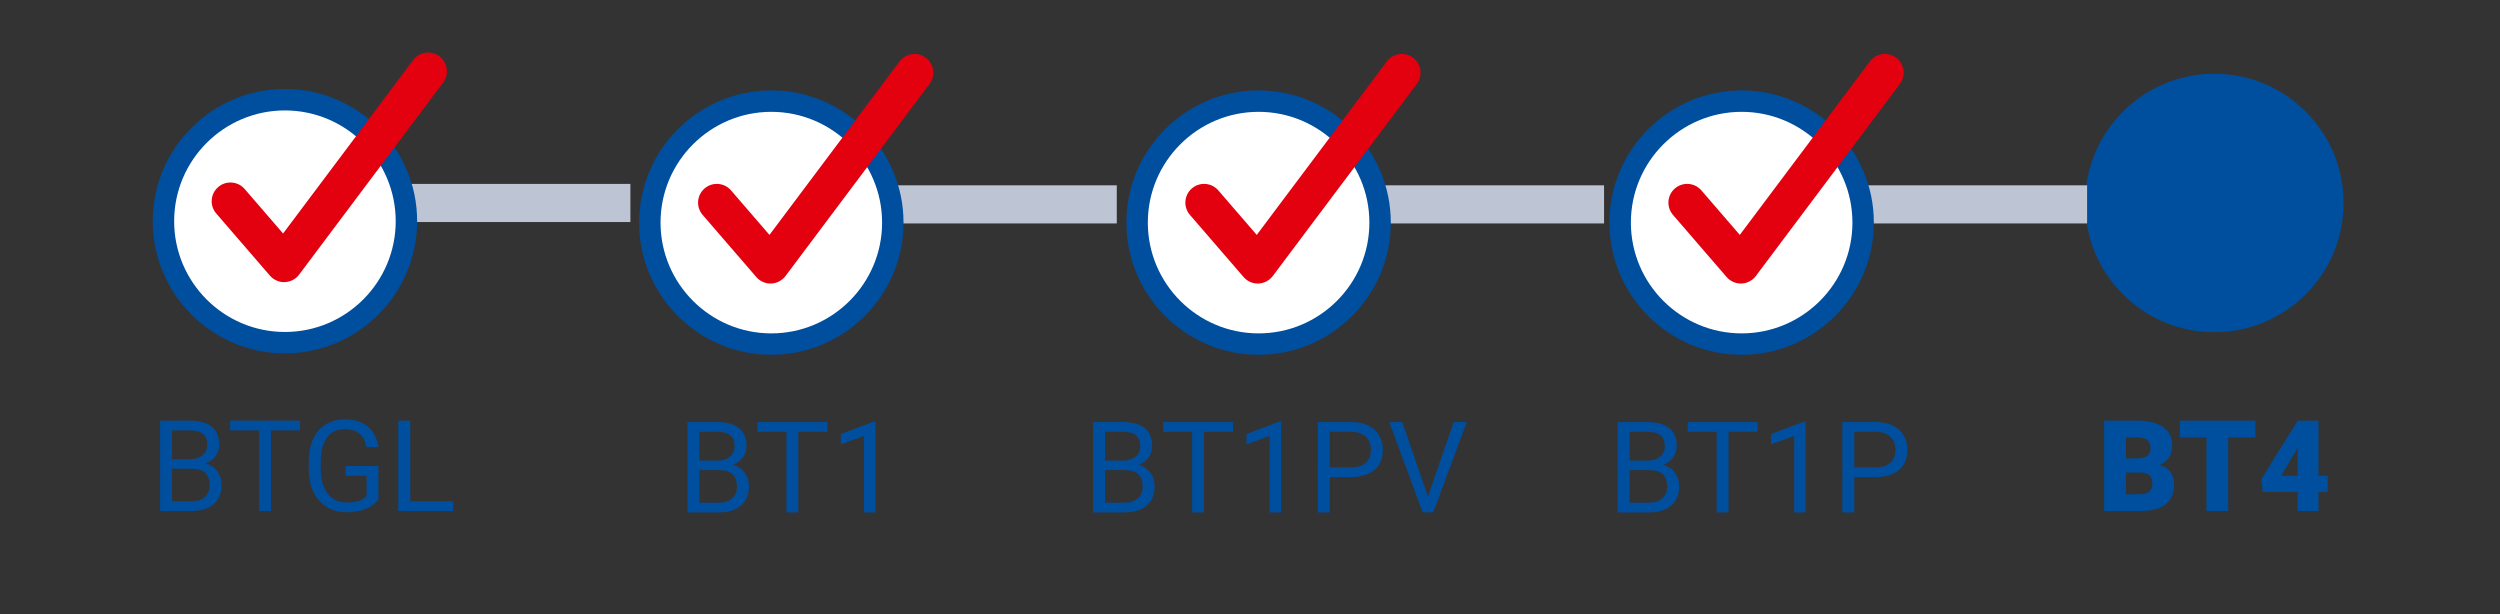 <?xml version="1.0" encoding="utf-8"?>
<!-- Generator: Adobe Illustrator 16.0.0, SVG Export Plug-In . SVG Version: 6.00 Build 0)  -->
<!DOCTYPE svg PUBLIC "-//W3C//DTD SVG 1.1//EN" "http://www.w3.org/Graphics/SVG/1.1/DTD/svg11.dtd">
<svg version="1.1" id="Logo" xmlns="http://www.w3.org/2000/svg" xmlns:xlink="http://www.w3.org/1999/xlink" x="0px" y="0px"
	 width="590px" height="145px" viewBox="-270.5 -45 590 145" enable-background="new -270.5 -45 590 145" xml:space="preserve">
<rect x="-270.5" y="-45" width="590" height="145" fill="#333333" stroke="none"/>
<line fill="#CCCCCC" stroke="#BDC4D4" stroke-width="9" stroke-miterlimit="10" x1="-175.327" y1="2.901" x2="-121.728" y2="2.901"/>
<g>
	<path fill="#FFFFFF" d="M-203.257,35.873c15.834,0,28.672-12.837,28.672-28.671s-12.838-28.669-28.672-28.669
		s-28.671,12.835-28.671,28.669S-219.094,35.873-203.257,35.873"/>
	<path fill="#004E9E" d="M-203.26,38.402c-17.202,0-31.198-13.997-31.198-31.201c0-17.202,13.996-31.198,31.198-31.198
		S-172.057-10-172.057,7.202C-172.057,24.406-186.055,38.402-203.26,38.402z M-203.26-18.939c-14.413,0-26.14,11.728-26.14,26.141
		c0,14.415,11.728,26.144,26.143,26.144c14.416,0,26.143-11.729,26.143-26.144C-177.115-7.211-188.841-18.939-203.26-18.939z"/>
	<path fill="#E3000F" d="M-203.449,21.582c-1.285,0-2.506-0.559-3.348-1.532l-12.666-14.665c-1.598-1.852-1.393-4.646,0.455-6.241
		c1.854-1.598,4.65-1.388,6.241,0.455l9.072,10.507l30.702-40.933c1.467-1.957,4.238-2.356,6.195-0.885
		c1.954,1.466,2.352,4.24,0.885,6.195l-33.997,45.327c-0.804,1.072-2.051,1.722-3.388,1.768
		C-203.348,21.58-203.399,21.582-203.449,21.582z"/>
</g>
<g>
</g>
<g>
	<rect x="-240.514" y="53.102" fill="none" width="83" height="32"/>
	<path fill="#004E9E" d="M-232.712,75.602V54.273h6.973c2.314,0,4.055,0.479,5.222,1.436s1.75,2.373,1.75,4.248
		c0,0.996-0.283,1.878-0.85,2.645s-1.338,1.359-2.314,1.779c1.152,0.322,2.063,0.936,2.732,1.838c0.669,0.904,1.003,1.98,1.003,3.23
		c0,1.914-0.62,3.418-1.86,4.512s-2.993,1.641-5.259,1.641H-232.712z M-229.9,63.37h4.248c1.23,0,2.214-0.308,2.952-0.925
		c0.737-0.616,1.106-1.453,1.106-2.51c0-1.175-0.342-2.029-1.025-2.563s-1.724-0.8-3.12-0.8h-4.16V63.37z M-229.9,65.626v7.676
		h4.644c1.309,0,2.341-0.339,3.098-1.019c0.757-0.678,1.135-1.613,1.135-2.805c0-2.568-1.396-3.853-4.189-3.853H-229.9z"/>
	<path fill="#004E9E" d="M-199.695,56.573h-6.855v19.028h-2.798V56.573h-6.841v-2.3h16.494V56.573z"/>
	<path fill="#004E9E" d="M-181.194,72.804c-0.723,1.035-1.731,1.81-3.025,2.321c-1.294,0.514-2.8,0.77-4.519,0.77
		c-1.738,0-3.281-0.407-4.629-1.223s-2.39-1.976-3.127-3.479s-1.116-3.247-1.135-5.229v-1.86c0-3.213,0.75-5.703,2.249-7.471
		s3.606-2.651,6.321-2.651c2.227,0,4.019,0.569,5.376,1.707s2.188,2.751,2.49,4.841h-2.813c-0.527-2.832-2.207-4.248-5.039-4.248
		c-1.885,0-3.313,0.662-4.285,1.986s-1.462,3.243-1.472,5.755v1.744c0,2.395,0.547,4.299,1.641,5.711s2.573,2.118,4.438,2.118
		c1.055,0,1.978-0.117,2.769-0.351c0.791-0.234,1.445-0.629,1.963-1.184v-4.779h-4.937v-2.3h7.734V72.804z"/>
	<path fill="#004E9E" d="M-173.679,73.302h10.107v2.3h-12.935V54.273h2.827V73.302z"/>
</g>
<g>
	<rect x="210.581" y="53.102" fill="none" width="83" height="32"/>
	<path fill="#004E9E" d="M226.072,75.602V54.273h7.662c2.744,0,4.831,0.503,6.262,1.509s2.146,2.466,2.146,4.38
		c0,1.104-0.254,2.046-0.762,2.827s-1.256,1.357-2.242,1.729c1.113,0.293,1.969,0.84,2.564,1.641s0.893,1.777,0.893,2.93
		c0,2.09-0.661,3.66-1.984,4.71s-3.283,1.584-5.881,1.604H226.072z M231.215,63.165h2.68c1.123-0.01,1.924-0.216,2.402-0.617
		s0.719-0.994,0.719-1.777c0-0.901-0.26-1.55-0.777-1.947c-0.518-0.396-1.352-0.595-2.504-0.595h-2.52V63.165z M231.215,66.534
		v5.112h3.369c0.928,0,1.641-0.213,2.139-0.637c0.498-0.426,0.746-1.023,0.746-1.795c0-1.777-0.883-2.671-2.65-2.681H231.215z"/>
	<path fill="#004E9E" d="M261.771,58.243h-6.402v17.358h-5.141V58.243h-6.285v-3.97h17.828V58.243z"/>
	<path fill="#004E9E" d="M276.668,67.267h2.168v3.809h-2.168v4.526h-4.936v-4.526h-8.248l-0.293-3.018l8.541-13.74v-0.044h4.936
		V67.267z M267.895,67.267h3.838v-6.563l-0.309,0.498L267.895,67.267z"/>
</g>
<g>
</g>
<circle fill="#004E9E" stroke="#004E9E" stroke-width="3" stroke-miterlimit="10" cx="252.081" cy="2.901" r="29"/>
<line fill="#CCCCCC" stroke="#BDC4D4" stroke-width="9" stroke-miterlimit="10" x1="-60.541" y1="3.233" x2="-6.941" y2="3.233"/>
<g>
	<path fill="#FFFFFF" d="M-88.471,36.205c15.834,0,28.672-12.838,28.672-28.672s-12.838-28.668-28.672-28.668
		s-28.671,12.834-28.671,28.668S-104.308,36.205-88.471,36.205"/>
	<path fill="#004E9E" d="M-88.474,38.734c-17.202,0-31.198-13.997-31.198-31.202c0-17.201,13.996-31.197,31.198-31.197
		S-57.271-9.668-57.271,7.533C-57.271,24.738-71.269,38.734-88.474,38.734z M-88.474-18.608c-14.413,0-26.14,11.729-26.14,26.141
		c0,14.416,11.728,26.145,26.143,26.145c14.416,0,26.143-11.729,26.143-26.145C-62.329-6.879-74.055-18.608-88.474-18.608z"/>
	<path fill="#E3000F" d="M-88.663,21.914c-1.285,0-2.506-0.559-3.348-1.533l-12.666-14.664c-1.598-1.852-1.393-4.646,0.455-6.242
		c1.854-1.598,4.65-1.388,6.241,0.455l9.072,10.508l30.702-40.934c1.467-1.957,4.238-2.356,6.195-0.885
		c1.954,1.467,2.352,4.24,0.885,6.195L-85.123,20.14c-0.804,1.072-2.051,1.723-3.388,1.768
		C-88.562,21.912-88.613,21.914-88.663,21.914z"/>
</g>
<g>
	<rect x="-125.728" y="53.434" fill="none" width="83" height="32"/>
	<path fill="#004E9E" d="M-108.266,75.934V54.605h6.973c2.314,0,4.055,0.479,5.222,1.436s1.75,2.373,1.75,4.248
		c0,0.996-0.283,1.877-0.85,2.645c-0.566,0.766-1.338,1.359-2.314,1.779c1.152,0.322,2.063,0.936,2.732,1.838
		c0.669,0.904,1.003,1.98,1.003,3.23c0,1.914-0.62,3.418-1.86,4.512s-2.993,1.641-5.259,1.641H-108.266z M-105.453,63.701h4.248
		c1.23,0,2.214-0.307,2.952-0.924s1.106-1.453,1.106-2.51c0-1.176-0.342-2.029-1.025-2.563s-1.724-0.801-3.12-0.801h-4.16V63.701z
		 M-105.453,65.957v7.676h4.644c1.309,0,2.341-0.338,3.098-1.018c0.757-0.678,1.135-1.613,1.135-2.805
		c0-2.568-1.396-3.854-4.189-3.854H-105.453z"/>
	<path fill="#004E9E" d="M-75.248,56.904h-6.855v19.029h-2.798V56.904h-6.841v-2.299h16.494V56.904z"/>
	<path fill="#004E9E" d="M-63.881,75.934h-2.725V57.871l-5.464,2.008v-2.461l7.764-2.916h0.425V75.934z"/>
</g>
<line fill="#CCCCCC" stroke="#BDC4D4" stroke-width="9" stroke-miterlimit="10" x1="54.459" y1="3.233" x2="108.059" y2="3.233"/>
<g>
	<path fill="#FFFFFF" d="M26.529,36.205c15.834,0,28.672-12.838,28.672-28.672S42.363-21.135,26.529-21.135
		S-2.143-8.301-2.143,7.533S10.692,36.205,26.529,36.205"/>
	<path fill="#004E9E" d="M26.526,38.734c-17.202,0-31.198-13.997-31.198-31.202c0-17.201,13.996-31.197,31.198-31.197
		S57.729-9.668,57.729,7.533C57.729,24.738,43.731,38.734,26.526,38.734z M26.526-18.608c-14.413,0-26.14,11.729-26.14,26.141
		c0,14.416,11.728,26.145,26.143,26.145c14.416,0,26.143-11.729,26.143-26.145C52.671-6.879,40.945-18.608,26.526-18.608z"/>
	<path fill="#E3000F" d="M26.337,21.914c-1.285,0-2.506-0.559-3.348-1.533L10.323,5.716C8.725,3.865,8.93,1.07,10.778-0.526
		c1.854-1.598,4.65-1.388,6.241,0.455l9.072,10.508l30.702-40.934c1.467-1.957,4.238-2.356,6.195-0.885
		c1.955,1.467,2.352,4.24,0.885,6.195L29.877,20.14c-0.804,1.072-2.051,1.723-3.388,1.768
		C26.438,21.912,26.387,21.914,26.337,21.914z"/>
</g>
<g>
	<rect x="-17.728" y="53.434" fill="none" width="96.499" height="32"/>
	<path fill="#004E9E" d="M-12.522,75.934V54.605h6.973c2.314,0,4.055,0.479,5.222,1.436s1.75,2.373,1.75,4.248
		c0,0.996-0.283,1.877-0.85,2.645c-0.566,0.766-1.338,1.359-2.314,1.779c1.152,0.322,2.063,0.936,2.732,1.838
		c0.669,0.904,1.003,1.98,1.003,3.23c0,1.914-0.62,3.418-1.86,4.512s-2.993,1.641-5.259,1.641H-12.522z M-9.71,63.701h4.248
		c1.23,0,2.214-0.307,2.952-0.924s1.106-1.453,1.106-2.51c0-1.176-0.342-2.029-1.025-2.563s-1.724-0.801-3.12-0.801h-4.16V63.701z
		 M-9.71,65.957v7.676h4.644c1.309,0,2.341-0.338,3.098-1.018c0.757-0.678,1.135-1.613,1.135-2.805c0-2.568-1.396-3.854-4.189-3.854
		H-9.71z"/>
	<path fill="#004E9E" d="M20.495,56.904H13.64v19.029h-2.798V56.904H4.001v-2.299h16.494V56.904z"/>
	<path fill="#004E9E" d="M31.862,75.934h-2.725V57.871l-5.464,2.008v-2.461l7.764-2.916h0.425V75.934z"/>
	<path fill="#004E9E" d="M43.317,67.584v8.35h-2.813V54.605h7.866c2.334,0,4.163,0.596,5.486,1.787s1.985,2.768,1.985,4.73
		c0,2.07-0.647,3.666-1.941,4.783c-1.294,1.119-3.147,1.678-5.559,1.678H43.317z M43.317,65.283h5.054
		c1.504,0,2.656-0.354,3.457-1.063s1.201-1.734,1.201-3.074c0-1.273-0.4-2.289-1.201-3.053s-1.899-1.16-3.296-1.189h-5.215V65.283z"
		/>
	<path fill="#004E9E" d="M66.491,72.197l6.094-17.592h3.076l-7.91,21.328h-2.49l-7.896-21.328h3.062L66.491,72.197z"/>
</g>
<line fill="#CCCCCC" stroke="#BDC4D4" stroke-width="9" stroke-miterlimit="10" x1="168.459" y1="3.233" x2="222.059" y2="3.233"/>
<g>
	<path fill="#FFFFFF" d="M140.529,36.205c15.834,0,28.672-12.838,28.672-28.672s-12.838-28.668-28.672-28.668
		S111.857-8.301,111.857,7.533S124.692,36.205,140.529,36.205"/>
	<path fill="#004E9E" d="M140.526,38.734c-17.202,0-31.198-13.997-31.198-31.202c0-17.201,13.996-31.197,31.198-31.197
		s31.202,13.996,31.202,31.197C171.729,24.738,157.73,38.734,140.526,38.734z M140.526-18.608c-14.413,0-26.14,11.729-26.14,26.141
		c0,14.416,11.727,26.145,26.143,26.145s26.143-11.729,26.143-26.145C166.672-6.879,154.945-18.608,140.526-18.608z"/>
	<path fill="#E3000F" d="M140.337,21.914c-1.284,0-2.506-0.559-3.349-1.533L124.323,5.716c-1.599-1.852-1.394-4.646,0.455-6.242
		c1.854-1.598,4.65-1.388,6.241,0.455l9.072,10.508l30.701-40.934c1.467-1.957,4.238-2.356,6.195-0.885
		c1.955,1.467,2.352,4.24,0.885,6.195L143.877,20.14c-0.805,1.072-2.051,1.723-3.389,1.768
		C140.438,21.912,140.387,21.914,140.337,21.914z"/>
</g>
<g>
	<rect x="103.272" y="53.434" fill="none" width="83" height="32"/>
	<path fill="#004E9E" d="M111.271,75.934V54.605h6.973c2.314,0,4.055,0.479,5.223,1.436c1.166,0.957,1.75,2.373,1.75,4.248
		c0,0.996-0.283,1.877-0.85,2.645c-0.566,0.766-1.338,1.359-2.314,1.779c1.152,0.322,2.063,0.936,2.732,1.838
		c0.668,0.904,1.003,1.98,1.003,3.23c0,1.914-0.62,3.418-1.86,4.512s-2.993,1.641-5.259,1.641H111.271z M114.084,63.701h4.248
		c1.23,0,2.215-0.307,2.951-0.924c0.738-0.617,1.106-1.453,1.106-2.51c0-1.176-0.342-2.029-1.025-2.563s-1.724-0.801-3.12-0.801
		h-4.16V63.701z M114.084,65.957v7.676h4.644c1.309,0,2.341-0.338,3.099-1.018c0.756-0.678,1.135-1.613,1.135-2.805
		c0-2.568-1.396-3.854-4.189-3.854H114.084z"/>
	<path fill="#004E9E" d="M144.289,56.904h-6.855v19.029h-2.798V56.904h-6.841v-2.299h16.494V56.904z"/>
	<path fill="#004E9E" d="M155.656,75.934h-2.725V57.871l-5.464,2.008v-2.461l7.764-2.916h0.425V75.934z"/>
	<path fill="#004E9E" d="M167.111,67.584v8.35h-2.813V54.605h7.866c2.334,0,4.163,0.596,5.485,1.787
		c1.324,1.191,1.985,2.768,1.985,4.73c0,2.07-0.647,3.666-1.94,4.783c-1.295,1.119-3.147,1.678-5.56,1.678H167.111z M167.111,65.283
		h5.054c1.504,0,2.656-0.354,3.457-1.063s1.201-1.734,1.201-3.074c0-1.273-0.4-2.289-1.201-3.053s-1.899-1.16-3.296-1.189h-5.215
		V65.283z"/>
</g>
</svg>

